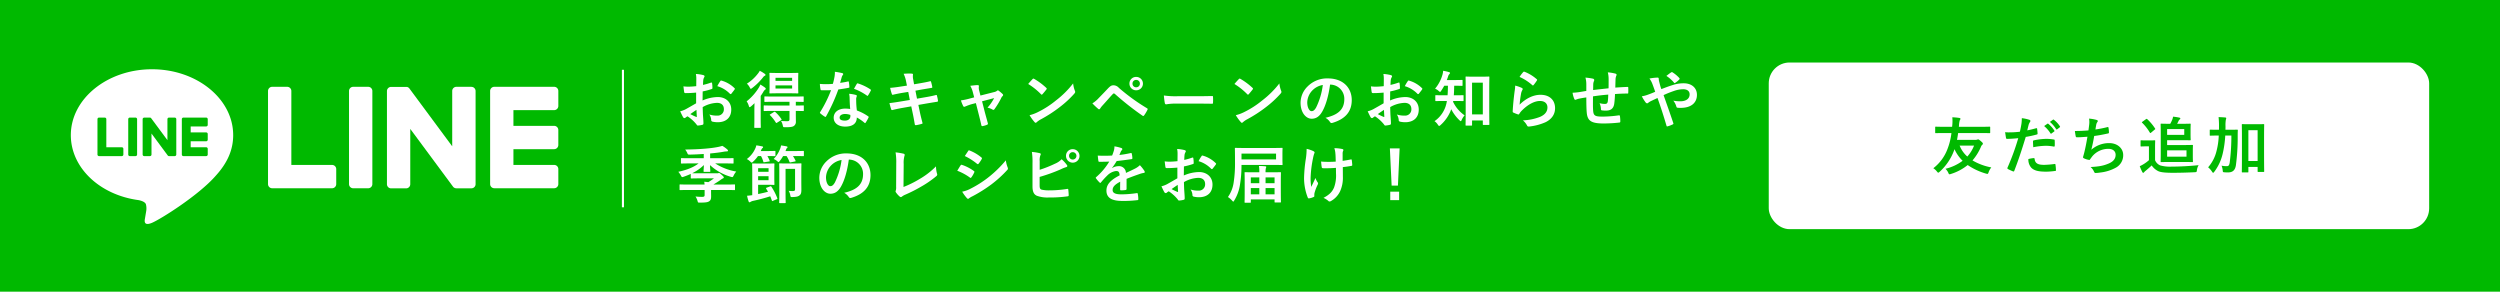 <svg xmlns="http://www.w3.org/2000/svg" width="1200" height="140" viewBox="0 0 1200 140">
  <g id="グループ_4022" data-name="グループ 4022" transform="translate(1486 2755)">
    <rect id="長方形_15" data-name="長方形 15" width="1200" height="140" transform="translate(-1486 -2755)" fill="#00b900"/>
    <rect id="長方形_17" data-name="長方形 17" width="317" height="80" rx="10" transform="translate(-637 -2725)" fill="#fff"/>
    <path id="パス_11766" data-name="パス 11766" d="M-71.31-17.46A31,31,0,0,1-73.2-9.81,20.857,20.857,0,0,1-80.01-.57a6.791,6.791,0,0,1,1.77,1.62c.27.33.42.51.6.51.15,0,.33-.15.69-.45A25.971,25.971,0,0,0-70.08-9.03c.09-.21.15-.45.24-.69a17.969,17.969,0,0,0,3.9,5.58A22.682,22.682,0,0,1-74.19-.3a6.131,6.131,0,0,1,1.38,1.92c.21.54.33.72.6.72a2.662,2.662,0,0,0,.72-.18A24.2,24.2,0,0,0-63.51-2.1a30.477,30.477,0,0,0,8.79,4.11c.9.24.93.24,1.26-.66A7.536,7.536,0,0,1-52.17-.96,27.66,27.66,0,0,1-61.2-4.32a25.063,25.063,0,0,0,4.02-6.45,2.534,2.534,0,0,1,.72-1.11.564.564,0,0,0,.24-.51c0-.21-.06-.39-.96-1.17-.93-.81-1.14-.87-1.35-.87a1.145,1.145,0,0,0-.39.12,2.291,2.291,0,0,1-.75.12h-8.97c.21-1.05.39-2.16.54-3.27h11.25c2.67,0,3.6.06,3.78.06.33,0,.36-.03.36-.36v-2.4c0-.33-.03-.36-.36-.36-.18,0-1.11.06-3.78.06H-67.74a4.509,4.509,0,0,1,.06-.6,10.084,10.084,0,0,1,.39-2.55,1.135,1.135,0,0,0,.3-.72c0-.15-.15-.33-.57-.39a28.609,28.609,0,0,0-3.33-.3,19.209,19.209,0,0,1-.03,3.93l-.06.63H-75c-2.67,0-3.6-.06-3.78-.06-.3,0-.33.03-.33.36v2.4c0,.33.03.36.33.36.18,0,1.11-.06,3.78-.06Zm10.86,6.03a17.172,17.172,0,0,1-3.24,5.25,13.81,13.81,0,0,1-3.69-5.25Zm33.63-9.39a14.886,14.886,0,0,1,3.03,3.48.313.313,0,0,0,.51.09l1.26-.93a.3.3,0,0,0,.09-.48,13.807,13.807,0,0,0-2.85-3.21c-.18-.15-.3-.18-.45-.06Zm2.76-1.98a14.192,14.192,0,0,1,3,3.45.308.308,0,0,0,.51.09l1.2-.93a.347.347,0,0,0,.09-.54,12.528,12.528,0,0,0-2.85-3.09c-.18-.15-.27-.18-.45-.06Zm-10.86,4.05c.21-.75.42-1.77.72-2.85a5.712,5.712,0,0,1,.63-1.2.721.721,0,0,0,.15-.48.5.5,0,0,0-.33-.48,17.485,17.485,0,0,0-3.78-.84,20.642,20.642,0,0,1-.18,2.76c-.21,1.23-.45,2.55-.75,3.75a40.543,40.543,0,0,1-4.86.3,13.845,13.845,0,0,1-2.22-.09c.15,1.08.3,2.1.42,2.73.06.39.18.48.63.48,1.41,0,3.51-.15,5.25-.33A112.612,112.612,0,0,1-44.43-.78a.483.483,0,0,0,.24.6c.63.36,2.1.99,2.4,1.11.33.09.51.12.66-.3,1.92-4.98,3.45-9.57,5.49-16.23a47.908,47.908,0,0,0,5.22-1.14c.39-.09.48-.18.45-.57-.03-.63-.12-1.5-.21-2.16-.03-.24-.15-.39-.48-.3C-32.13-19.35-33.75-18.96-34.92-18.75Zm.54,13.77A5.851,5.851,0,0,0-33.03-.87c1.35,1.41,3.39,1.95,7.23,1.95A33.147,33.147,0,0,0-21.63.75c.48-.03.51-.12.48-.48a18.755,18.755,0,0,0-.24-2.61c-.03-.24-.12-.3-.36-.27a44.85,44.85,0,0,1-5.04.42c-2.88,0-4.35-.63-4.59-2.82-.03-.3-.15-.42-.45-.42A15.279,15.279,0,0,0-34.38-4.98Zm2.34-5.67a33.2,33.2,0,0,1,6.03-.69,20.062,20.062,0,0,1,3.72.36c.42.09.57-.03.57-.54a21.172,21.172,0,0,0-.03-2.4c0-.36-.09-.39-.51-.45a21.847,21.847,0,0,0-3.51-.3,31.332,31.332,0,0,0-5.85.69c-.45.09-.54.18-.54.6C-32.16-12.78-32.1-11.7-32.04-10.65Zm26.49-8.07c-2.31.18-4.17.27-6.51.27.12.99.33,2.25.42,2.61a.512.512,0,0,0,.57.42c1.53,0,3.42-.15,5.04-.27-.51,3-.93,5.22-1.59,7.86-.12.45-.24.9-.39,1.41a2.047,2.047,0,0,0-.12.6c0,.27.18.39.66.6a8.433,8.433,0,0,0,2.25.66c.27.03.36-.09.57-.45.27-.39.57-.75.84-1.14A9.975,9.975,0,0,1,4.08-9.87c2.28,0,3.42,1.29,3.42,2.85,0,1.89-1.11,3.27-3.42,4.23C1.68-1.8-.15-1.41-4.53-1.14A5.725,5.725,0,0,1-2.91.99c.24.57.45.72.75.72A13.9,13.9,0,0,0,.06,1.5,19.981,19.981,0,0,0,7.71-.9a6.724,6.724,0,0,0,3.42-6.06c0-3.09-2.7-5.67-6.69-5.67A12.977,12.977,0,0,0-4.17-9.45c.54-2.1.96-4.11,1.38-6.6,2.52-.33,4.14-.66,6.72-1.23.27-.06.36-.15.36-.48a13.576,13.576,0,0,0-.21-2.22c-.06-.39-.21-.42-.63-.3a54.862,54.862,0,0,1-5.64,1.11c.15-1.05.27-1.65.42-2.46a3.113,3.113,0,0,1,.51-1.11.986.986,0,0,0,.21-.48c0-.24-.21-.42-.6-.54a19.635,19.635,0,0,0-3.6-.63,9.953,9.953,0,0,1,.06,2.91C-5.28-20.76-5.4-19.77-5.55-18.72ZM32.22-11.7v-2.34h7.23c2.43,0,3.57.06,3.75.06.3,0,.33-.03.33-.33,0-.18-.06-.9-.06-2.46v-2.4c0-1.56.06-2.25.06-2.43,0-.33-.03-.36-.33-.36-.18,0-1.32.06-3.75.06H37.02c.3-.54.54-1.05.75-1.5a1.786,1.786,0,0,1,.54-.63.469.469,0,0,0,.24-.45c0-.15-.15-.3-.39-.36a23.023,23.023,0,0,0-3.09-.48,6.163,6.163,0,0,1-.42,1.5,16.408,16.408,0,0,1-.93,1.92h-.18c-2.61,0-3.93-.06-4.11-.06-.3,0-.33.03-.33.36,0,.18.06,1.56.06,4.2v9.42c0,2.64-.06,3.93-.06,4.14,0,.3.03.33.33.33.18,0,1.56-.06,4.2-.06h6.66c2.61,0,3.81.06,3.99.06.3,0,.33-.03.33-.33,0-.18-.06-.87-.06-2.49V-8.91c0-1.59.06-2.31.06-2.49,0-.33-.03-.36-.33-.36-.18,0-1.38.06-3.99.06Zm9.3,5.58h-9.3V-9.15h9.3ZM40.44-16.59H32.22v-2.79h8.22ZM26.43-10.8c0-1.83.06-2.67.06-2.85,0-.3-.03-.33-.33-.33-.18,0-.66.06-2.25.06H22.02c-1.62,0-2.04-.06-2.19-.06-.33,0-.36.03-.36.33v2.28c0,.33.03.36.36.36.15,0,.57-.06,2.19-.06h1.47v6.63a16.658,16.658,0,0,1-2.64,1.95,13.6,13.6,0,0,1-1.77.93,26.21,26.21,0,0,0,1.23,2.82.572.572,0,0,0,.42.36.529.529,0,0,0,.45-.27,2.746,2.746,0,0,1,.6-.6c.96-.78,2.1-1.77,3.03-2.67A7.991,7.991,0,0,0,27.93.81c1.23.63,3.9.81,6.99.81,3.12,0,6.69-.09,10.5-.27.96-.06.96-.06,1.11-1.02a5.844,5.844,0,0,1,.81-2.37c-4.47.45-9.03.69-12.9.69a17.139,17.139,0,0,1-5.52-.57,4.562,4.562,0,0,1-2.49-2.52ZM20.4-22.92c-.33.24-.39.33-.15.54a22.557,22.557,0,0,1,3.66,4.68c.09.15.15.24.27.24.09,0,.18-.06.36-.21l1.71-1.44c.33-.24.36-.3.18-.54a22.793,22.793,0,0,0-3.75-4.47.56.56,0,0,0-.3-.15c-.09,0-.18.06-.36.18Zm58.35,7.98c0-4.65.06-6.3.06-6.48,0-.3-.03-.33-.33-.33-.18,0-.93.06-3.12.06H71.55c-2.19,0-2.94-.06-3.12-.06-.33,0-.36.03-.36.33,0,.21.06,1.86.06,7.35v5.46c0,7.92-.06,9.51-.06,9.69,0,.33.03.36.36.36h2.43c.33,0,.36-.03.36-.36V-1.2h4.44V.84c0,.33.03.36.3.36h2.52c.3,0,.33-.03.33-.36,0-.18-.06-1.74-.06-9.57Zm-3.09-3.87V-4.05H71.22V-18.81Zm-12.6,2.55a100.482,100.482,0,0,1-.78,12.84c-.24,1.53-.6,1.86-1.44,1.86a12.452,12.452,0,0,1-2.49-.24A8.144,8.144,0,0,1,58.89.36c.09.96.09.96.87,1.02a14.893,14.893,0,0,0,1.65.06c2.25,0,3.42-1.02,3.81-3.36a100.183,100.183,0,0,0,.87-13.98c0-.96,0-1.83.06-2.85,0-.3-.06-.33-.36-.33-.18,0-1.05.03-3.63.03H60.21c.03-.57.03-1.14.03-1.74a15.806,15.806,0,0,1,.15-2.97,6.822,6.822,0,0,0,.21-.84c0-.15-.15-.27-.45-.33q-1.62-.135-3.24-.18a34.884,34.884,0,0,1,.21,4.23c0,.66,0,1.26-.03,1.83h-.48c-2.55,0-3.42-.03-3.6-.03-.3,0-.33,0-.33.3v2.25c0,.3.03.33.33.33.18,0,1.05-.06,3.6-.06H57a34.108,34.108,0,0,1-1.11,7.59A18.215,18.215,0,0,1,51.9-1.02a8.918,8.918,0,0,1,1.89,2.13c.24.36.36.51.51.51s.3-.18.57-.51a22.85,22.85,0,0,0,4.02-8.67,48.93,48.93,0,0,0,1.23-8.7Z" transform="translate(-478 -2673.68)" fill="#00b900"/>
    <g id="グループ_2904" data-name="グループ 2904" transform="translate(-1516.594 -12248.387)">
      <g id="TYPE_A" data-name="TYPE A" transform="translate(159.248 9535.055)">
        <g id="グループ_2902" data-name="グループ 2902" transform="translate(0)">
          <g id="グループ_2901" data-name="グループ 2901">
            <path id="パス_11761" data-name="パス 11761" d="M691.736,525.112h-7.2a2,2,0,0,0-2,1.995v44.705a2,2,0,0,0,2,1.995h7.2a2,2,0,0,0,2-1.991V527.107a1.992,1.992,0,0,0-1.995-1.995h0" transform="translate(-643.66 -525.108)" fill="#fff"/>
            <path id="パス_11762" data-name="パス 11762" d="M727.954,525.112h-7.2a2,2,0,0,0-2,1.991v26.562L698.271,526a1.192,1.192,0,0,0-.157-.205h0l-.119-.123-.037-.033-.108-.09-.052-.041-.1-.075-.06-.033-.108-.06-.063-.03-.116-.049-.063-.022-.119-.037-.067-.019-.116-.026h-7.562a1.994,1.994,0,0,0-2,1.991V571.86a2,2,0,0,0,1.995,1.995h7.2a2,2,0,0,0,2-1.987V545.31l20.507,27.7a2.05,2.05,0,0,0,.507.492h.022c.041.026.082.052.123.074l.056.03.1.049.1.041.06.022.138.045h.03a2.388,2.388,0,0,0,.511.067h7.2a1.994,1.994,0,0,0,2-1.991V527.133a1.992,1.992,0,0,0-1.995-1.995h0" transform="translate(-630.345 -525.108)" fill="#fff"/>
            <path id="パス_11763" data-name="パス 11763" d="M702.844,562.613H683.306v-35.5a2,2,0,0,0-2-2h-7.2a2,2,0,0,0-2,2h0v44.7h0a1.991,1.991,0,0,0,.559,1.379l.03.03.03.03a2,2,0,0,0,1.379.556h28.751a2,2,0,0,0,1.995-1.995v-7.2a1.99,1.99,0,0,0-1.991-2h0" transform="translate(-672.113 -525.111)" fill="#fff"/>
            <path id="パス_11764" data-name="パス 11764" d="M731.45,536.305a2,2,0,0,0,1.995-1.995v-7.2a1.99,1.99,0,0,0-1.991-2H702.7a1.975,1.975,0,0,0-1.387.563l-.022.022-.033.034a1.985,1.985,0,0,0-.552,1.376h0V571.8h0a1.991,1.991,0,0,0,.559,1.38l.026.03.03.026a1.983,1.983,0,0,0,1.379.559H731.45a2,2,0,0,0,1.995-1.995v-7.2a1.99,1.99,0,0,0-1.991-2H711.891v-7.558h19.552a2,2,0,0,0,1.995-1.995v-7.2a2,2,0,0,0-1.995-2H711.891v-7.554Z" transform="translate(-594.099 -525.108)" fill="#fff"/>
          </g>
        </g>
      </g>
      <g id="TYPE_A-2" data-name="TYPE A" transform="translate(64.594 9526.633)">
        <g id="グループ_2902-2" data-name="グループ 2902">
          <path id="パス_11760" data-name="パス 11760" d="M270.091,288.526c0-17.435-17.479-31.621-38.965-31.621s-38.964,14.186-38.964,31.621c0,15.631,13.862,28.721,32.587,31.2,1.269.273,3,.837,3.433,1.921a8,8,0,0,1,.126,3.524s-.457,2.749-.556,3.335c-.169.985-.783,3.853,3.375,2.1s22.44-13.213,30.615-22.622h0c5.647-6.193,8.352-12.478,8.352-19.455" transform="translate(-192.162 -256.905)" fill="#fff"/>
          <g id="グループ_2901-2" data-name="グループ 2901" transform="translate(12.782 23.195)">
            <path id="パス_11761-2" data-name="パス 11761" d="M226.551,282.914h-2.733a.759.759,0,0,0-.759.757V300.65a.759.759,0,0,0,.759.757h2.733a.758.758,0,0,0,.759-.757V283.671a.758.758,0,0,0-.759-.757" transform="translate(-208.286 -282.913)" fill="#00b900"/>
            <path id="パス_11762-2" data-name="パス 11762" d="M246.2,282.914h-2.733a.758.758,0,0,0-.759.757v10.087l-7.781-10.507a.714.714,0,0,0-.059-.078l0,0c-.015-.017-.03-.032-.045-.047l-.014-.013c-.013-.012-.027-.023-.041-.034l-.02-.015-.039-.028-.022-.013-.041-.022-.024-.012c-.014-.006-.028-.013-.044-.019l-.024-.009-.046-.014-.026-.007-.044-.01-.032,0-.04,0-.039,0h-2.759a.758.758,0,0,0-.759.757V300.65a.758.758,0,0,0,.759.757H234.3a.758.758,0,0,0,.76-.757V290.566l7.79,10.521a.753.753,0,0,0,.193.187l.008.005a.35.35,0,0,0,.046.029l.021.012.036.018.037.016.023.008.052.017.011,0a.77.77,0,0,0,.194.026H246.2a.757.757,0,0,0,.759-.757V283.671a.757.757,0,0,0-.759-.757" transform="translate(-209.124 -282.913)" fill="#00b900"/>
            <path id="パス_11763-2" data-name="パス 11763" d="M218.172,297.156h-7.426V283.672a.759.759,0,0,0-.759-.759h-2.733a.76.76,0,0,0-.759.759v16.976h0a.754.754,0,0,0,.212.524l.011.012.011.011a.756.756,0,0,0,.524.211h10.92a.758.758,0,0,0,.758-.759v-2.734a.758.758,0,0,0-.758-.759" transform="translate(-206.494 -282.913)" fill="#00b900"/>
            <path id="パス_11764-2" data-name="パス 11764" d="M263.577,287.165a.758.758,0,0,0,.758-.759v-2.733a.758.758,0,0,0-.758-.759h-10.92a.753.753,0,0,0-.526.214l-.009.008-.012.013a.755.755,0,0,0-.21.523h0v16.975h0a.751.751,0,0,0,.212.524l.01.012.012.01a.751.751,0,0,0,.523.212h10.92a.758.758,0,0,0,.758-.759v-2.733a.758.758,0,0,0-.758-.759h-7.425v-2.87h7.425a.758.758,0,0,0,.758-.759v-2.733a.758.758,0,0,0-.758-.76h-7.425v-2.869Z" transform="translate(-211.405 -282.913)" fill="#00b900"/>
          </g>
        </g>
      </g>
    </g>
    <path id="パス_11767" data-name="パス 11767" d="M9.63-9.42C7.44-8.16,6.03-7.35,4.74-6.63A11.077,11.077,0,0,1,1.98-5.58c.45.99,1.05,2.25,1.38,2.79a.841.841,0,0,0,.66.48.753.753,0,0,0,.51-.21,5.437,5.437,0,0,1,.96-.66A18.445,18.445,0,0,1,9.75.66c.27.39.39.63.72.6A12.193,12.193,0,0,0,12.69.9c.51-.12.45-.57.45-.99,0-.69-.15-2.58-.24-3.9-.06-1.32-.09-2.34-.12-3.6a14.836,14.836,0,0,1,6.87-2.04c2.1,0,3.3,1.08,3.3,3.03a2.977,2.977,0,0,1-3.24,3.09,11.19,11.19,0,0,1-3.75-.54,5.242,5.242,0,0,1,.9,2.55.8.8,0,0,0,.66.9,11.627,11.627,0,0,0,2.46.27c4.05,0,6.51-2.25,6.51-6.09,0-3.6-2.67-5.97-6.39-6a18.934,18.934,0,0,0-7.38,1.65c.03-1.44.03-2.91.06-4.35a30.578,30.578,0,0,0,4.29-1.14c.3-.09.39-.18.39-.48a15.078,15.078,0,0,0-.18-2.34c-.03-.3-.24-.36-.51-.27a29.418,29.418,0,0,1-3.84,1.11c.03-.96.06-1.71.15-2.49a3.672,3.672,0,0,1,.42-1.17,1.064,1.064,0,0,0,.18-.48c0-.27-.24-.48-.6-.57a17,17,0,0,0-3.57-.54,11.091,11.091,0,0,1,.21,2.43c0,1.29-.03,2.43-.03,3.42-1.26.12-2.55.24-3.81.24a15.326,15.326,0,0,1-2.34-.15c.12,1.05.24,2.04.33,2.61.06.45.21.63.72.63,2.01,0,3.54-.12,5.04-.24Zm.15,3.15c.06.99.12,2.37.18,3.15.03.27-.06.3-.3.24A30.766,30.766,0,0,1,6.84-4.23C7.92-5.01,8.94-5.7,9.78-6.27ZM19.8-17.64a13.849,13.849,0,0,1,6.09,3.69c.09.15.51.12.6,0,.45-.6,1.23-1.53,1.62-2.13a.779.779,0,0,0,.12-.3c0-.09-.06-.18-.18-.3a14.26,14.26,0,0,0-6.36-3.66c-.21-.06-.3.03-.51.36A18.4,18.4,0,0,0,19.8-17.64ZM54.45-5.76v4.02c0,.66-.36.9-.84.9a24.971,24.971,0,0,1-3.24-.12,6.685,6.685,0,0,1,.84,2.1c.21.93.21.93,1.11.93,2.37,0,3.45-.12,4.17-.57A2.375,2.375,0,0,0,57.51-.75c0-1.2-.03-2.16-.03-3.63V-5.76c2.43.03,3.36.06,3.51.06.3,0,.33-.03.33-.36V-8.07c0-.3-.03-.33-.33-.33-.15,0-1.08.06-3.51.06v-1.8c2.37.03,3.3.06,3.48.06.27,0,.3-.03.3-.33v-1.98c0-.3-.03-.33-.3-.33-.18,0-1.2.06-4.11.06H46.83c-2.91,0-3.9-.06-4.08-.06-.33,0-.36.03-.36.33v1.98c0,.3.03.33.36.33.18,0,1.17-.06,4.08-.06h7.62v1.8H46.5c-2.94,0-3.93-.06-4.11-.06-.3,0-.33.03-.33.33v2.01c0,.33.03.36.33.36.18,0,1.17-.06,4.11-.06ZM48.84-23.97c-2.61,0-3.51-.06-3.69-.06-.3,0-.33.03-.33.33,0,.21.06.96.06,2.67v3.87c0,1.74-.06,2.49-.06,2.67,0,.3.03.33.33.33.18,0,1.08-.06,3.69-.06h5.82c2.61,0,3.48.06,3.69.06.3,0,.33-.03.33-.33,0-.18-.06-.93-.06-2.67v-3.87c0-1.71.06-2.49.06-2.67,0-.3-.03-.33-.33-.33-.21,0-1.08.06-3.69.06Zm6.87,7.47H47.73V-18h7.98Zm-7.98-5.16h7.98v1.47H47.73ZM37.59-1.68c0,2.43-.06,3.54-.06,3.72,0,.3.03.33.33.33h2.49c.3,0,.33-.03.33-.33,0-.15-.06-1.29-.06-3.72V-12.96c.45-.63.87-1.29,1.26-1.92a2.948,2.948,0,0,1,.84-1.05c.24-.15.33-.24.33-.45,0-.24-.12-.39-.39-.6a18.771,18.771,0,0,0-2.22-1.44,7.841,7.841,0,0,1-.78,1.59,25.576,25.576,0,0,1-5.79,6.48,6.771,6.771,0,0,1,1.05,2.19c.12.42.21.6.39.6.15,0,.36-.15.69-.39.57-.48,1.11-.99,1.65-1.53-.03,1.11-.06,2.37-.06,3.3Zm2.58-23.34a7.532,7.532,0,0,1-.93,1.41,20.038,20.038,0,0,1-5.25,4.77,6.408,6.408,0,0,1,1.35,1.77c.24.48.36.69.54.69.15,0,.33-.12.66-.36a31.058,31.058,0,0,0,5.19-5.1,2.165,2.165,0,0,1,.9-.81.444.444,0,0,0,.3-.39c0-.24-.15-.39-.42-.57A16.7,16.7,0,0,0,40.17-25.02Zm5.1,20.85c-.33.21-.39.27-.12.51A18.938,18.938,0,0,1,47.88-.18c.09.15.15.21.24.21a.728.728,0,0,0,.36-.15l1.89-1.17c.33-.24.36-.3.18-.57a17.363,17.363,0,0,0-2.91-3.36c-.24-.21-.33-.21-.63-.03ZM83.58-6.69a15.461,15.461,0,0,0-2.37-.18c-3.39,0-5.55,1.77-5.55,4.38,0,2.58,2.22,4.26,5.52,4.26,3.42,0,5.58-1.38,5.58-4.38A22.313,22.313,0,0,1,90.42-.09c.12.12.21.18.3.18s.18-.06.27-.21a18.459,18.459,0,0,0,1.38-2.43c.15-.3.12-.42-.18-.63a23.523,23.523,0,0,0-5.4-2.79,39.18,39.18,0,0,1-.33-5.1,3.117,3.117,0,0,1,.12-1.23,3.761,3.761,0,0,0,.18-.63.461.461,0,0,0-.42-.48,16.217,16.217,0,0,0-3.27-.57,10.536,10.536,0,0,1,.24,2.13C83.34-10.44,83.4-8.61,83.58-6.69Zm.06,2.85a3.456,3.456,0,0,1,.03.6c0,1.26-.99,2.13-2.61,2.13-1.71,0-2.55-.48-2.55-1.44,0-1.14,1.17-1.74,2.67-1.74A7.645,7.645,0,0,1,83.64-3.84ZM78.75-19.23c.27-.9.51-1.83.72-2.55a3.3,3.3,0,0,1,.48-1.11.739.739,0,0,0,.27-.57c0-.21-.18-.39-.48-.45a27.742,27.742,0,0,0-3.51-.63,11.611,11.611,0,0,1-.18,2.43c-.21,1.08-.42,2.1-.78,3.36-1.38.12-2.28.15-3.45.15-.87,0-1.56-.03-2.79-.12a15.674,15.674,0,0,0,.3,2.55c.06.39.12.48.42.48.75.03.99.03,1.65.03.93,0,1.86,0,3-.06A60.522,60.522,0,0,1,69.21-5.25a.574.574,0,0,0-.15.36c0,.12.06.21.21.33a14.242,14.242,0,0,0,2.07,1.53.832.832,0,0,0,.36.15c.12,0,.21-.09.33-.3a82.9,82.9,0,0,0,5.85-12.87c1.86-.27,3.33-.48,4.95-.81.24-.03.36-.09.36-.36a16.278,16.278,0,0,0-.27-2.43c-.06-.33-.18-.33-.45-.24A32.242,32.242,0,0,1,78.75-19.23Zm6.66,2.85a25.927,25.927,0,0,1,6.21,3.27.418.418,0,0,0,.27.12c.09,0,.18-.06.27-.21a18.247,18.247,0,0,0,1.26-2.22.715.715,0,0,0,.12-.36c0-.12-.09-.21-.27-.33a23.406,23.406,0,0,0-5.88-2.82.419.419,0,0,0-.63.21C86.37-18.18,85.92-17.28,85.41-16.38Zm25.41-1.53-2.73.42c-2.07.33-3.72.54-5.34.66a25.455,25.455,0,0,0,.84,3c.12.3.27.39.57.3.81-.21,2.82-.63,4.47-.9l2.82-.45.75,3.87-4.2.69c-2.16.36-3.75.6-5.58.81.24.96.54,2.1.84,2.97a.471.471,0,0,0,.69.33c1.14-.3,2.82-.66,4.86-1.02l4.08-.72.75,3.54c.42,1.92.75,4.02.96,5.13.03.24.21.39.6.36a20.4,20.4,0,0,0,2.73-.63c.27-.09.42-.18.39-.33-.39-1.5-.9-3.42-1.32-5.43l-.69-3.33,4.14-.72c2.13-.36,3.93-.66,4.83-.78a.474.474,0,0,0,.45-.51,16.829,16.829,0,0,0-.51-2.4c-.03-.3-.12-.42-.51-.33-1.11.3-2.58.63-4.71.99l-4.35.75-.75-3.84,2.64-.48c1.5-.27,3.63-.6,5.01-.84.3-.03.45-.12.45-.33a20.675,20.675,0,0,0-.6-2.58c-.06-.21-.18-.33-.33-.33-1.56.42-3.66.78-5.37,1.08l-2.46.42-.45-2.52a6.528,6.528,0,0,1-.06-2.16c0-.3-.21-.42-.6-.45a28.223,28.223,0,0,0-3.9.09,14.484,14.484,0,0,1,1.2,3.75Zm33.09,8.4,1.41,5.55c.42,1.68.84,3.33,1.2,5.01.12.51.36.54.75.45a10.146,10.146,0,0,0,1.98-.6.584.584,0,0,0,.39-.81c-.45-1.68-.87-3.15-1.38-5.04l-1.38-5.43,5.79-1.53a21.657,21.657,0,0,1-3.18,4.59,8.019,8.019,0,0,1,2.4.9.862.862,0,0,0,.45.15.568.568,0,0,0,.45-.27,35.585,35.585,0,0,0,3.39-5.64,2.308,2.308,0,0,1,.48-.63.874.874,0,0,0,.33-.6.673.673,0,0,0-.24-.45,16.188,16.188,0,0,0-1.77-1.5.945.945,0,0,0-.51-.27.519.519,0,0,0-.36.18,3.3,3.3,0,0,1-1.5.66l-6.51,1.65-.57-2.25a4.893,4.893,0,0,1-.18-2.16c.06-.42-.15-.6-.63-.6-.78,0-2.28.18-3.51.33a11.423,11.423,0,0,1,1.23,3.03l.66,2.52-1.8.48a35.806,35.806,0,0,1-4.56.99,16.821,16.821,0,0,0,1.05,2.64c.15.3.3.42.51.42a1.647,1.647,0,0,0,.54-.15,24.35,24.35,0,0,1,3.3-1.17Zm25.11-9.18a31.757,31.757,0,0,1,6.12,4.89c.15.15.27.24.39.24s.21-.09.36-.24c.42-.45,1.41-1.65,1.86-2.25a.645.645,0,0,0,.18-.39c0-.12-.09-.24-.27-.42a31.282,31.282,0,0,0-5.73-4.26.8.8,0,0,0-.39-.15.562.562,0,0,0-.42.24C170.55-20.43,169.68-19.5,169.02-18.69Zm.66,14.97a20.787,20.787,0,0,0,2.4,3.33.778.778,0,0,0,.51.33.829.829,0,0,0,.54-.3,10.354,10.354,0,0,1,2.01-1.38,64.5,64.5,0,0,0,9.06-5.88,49.036,49.036,0,0,0,6.9-6.36c.33-.39.48-.63.48-.9a1.467,1.467,0,0,0-.15-.57,13.391,13.391,0,0,1-.84-3.51,45.07,45.07,0,0,1-8.22,8.16,44.468,44.468,0,0,1-8.64,5.58A18.072,18.072,0,0,1,169.68-3.72Zm30.15-5.67a34.5,34.5,0,0,0,2.79,2.64.619.619,0,0,0,.42.21.681.681,0,0,0,.54-.39,9.841,9.841,0,0,1,1.2-1.53c2.07-2.28,3.42-3.9,4.89-5.43a.626.626,0,0,1,.48-.24.742.742,0,0,1,.48.21A135.922,135.922,0,0,0,223.92-3.45a.5.5,0,0,0,.33.12c.15,0,.3-.12.45-.33a17.578,17.578,0,0,0,1.56-2.61.523.523,0,0,0-.27-.81,95.273,95.273,0,0,1-13.44-9.75,3.471,3.471,0,0,0-2.61-1.23c-.93,0-1.5.33-2.7,1.59-1.41,1.5-2.88,3.03-4.35,4.53A13.813,13.813,0,0,1,199.83-9.39Zm21.03-12.69a3.164,3.164,0,0,0-3.24,3.21,3.2,3.2,0,0,0,3.24,3.21,3.2,3.2,0,0,0,3.24-3.21A3.2,3.2,0,0,0,220.86-22.08Zm0,1.44a1.718,1.718,0,0,1,1.77,1.77,1.718,1.718,0,0,1-1.77,1.77,1.718,1.718,0,0,1-1.77-1.77A1.718,1.718,0,0,1,220.86-20.64ZM250.5-9.27c2.22,0,4.44.03,6.69.06.42.03.54-.09.54-.45a22.113,22.113,0,0,0,0-2.82c0-.36-.09-.45-.54-.42-2.31.03-4.62.09-6.9.09h-9.66a38.542,38.542,0,0,1-6.48-.36,32.56,32.56,0,0,0,.45,3.63c.09.45.33.63.69.63a23.99,23.99,0,0,1,4.41-.36Zm17.52-9.42a31.757,31.757,0,0,1,6.12,4.89c.15.15.27.24.39.24s.21-.09.36-.24c.42-.45,1.41-1.65,1.86-2.25a.645.645,0,0,0,.18-.39c0-.12-.09-.24-.27-.42a31.282,31.282,0,0,0-5.73-4.26.8.8,0,0,0-.39-.15.562.562,0,0,0-.42.24C269.55-20.43,268.68-19.5,268.02-18.69Zm.66,14.97a20.787,20.787,0,0,0,2.4,3.33.778.778,0,0,0,.51.33.829.829,0,0,0,.54-.3,10.355,10.355,0,0,1,2.01-1.38,64.5,64.5,0,0,0,9.06-5.88,49.036,49.036,0,0,0,6.9-6.36c.33-.39.48-.63.48-.9a1.467,1.467,0,0,0-.15-.57,13.391,13.391,0,0,1-.84-3.51,45.07,45.07,0,0,1-8.22,8.16,44.468,44.468,0,0,1-8.64,5.58A18.073,18.073,0,0,1,268.68-3.72Zm45.36-14.67a6.814,6.814,0,0,1,6.72,6.96c0,5.67-3.99,7.77-9.06,8.97a6.363,6.363,0,0,1,2.1,1.89c.39.6.66.72,1.29.54,6.09-1.83,9.24-5.34,9.24-10.92,0-5.97-4.23-10.41-11.43-10.41a13.128,13.128,0,0,0-9.75,3.84,11.053,11.053,0,0,0-3.39,7.8c0,4.89,2.67,7.71,5.31,7.71,2.25,0,3.81-1.2,5.1-3.45,1.8-3.15,3.06-7.83,3.75-12.93Zm-3.6.18a34.277,34.277,0,0,1-3.18,10.74c-.81,1.44-1.47,1.83-2.25,1.83-.93,0-2.04-1.53-2.04-4.29a8.639,8.639,0,0,1,2.34-5.55A9.035,9.035,0,0,1,310.44-18.21Zm29.19,8.79c-2.19,1.26-3.6,2.07-4.89,2.79a11.077,11.077,0,0,1-2.76,1.05c.45.99,1.05,2.25,1.38,2.79a.841.841,0,0,0,.66.48.753.753,0,0,0,.51-.21,5.437,5.437,0,0,1,.96-.66A18.445,18.445,0,0,1,339.75.66c.27.39.39.63.72.6A12.193,12.193,0,0,0,342.69.9c.51-.12.45-.57.45-.99,0-.69-.15-2.58-.24-3.9-.06-1.32-.09-2.34-.12-3.6a14.836,14.836,0,0,1,6.87-2.04c2.1,0,3.3,1.08,3.3,3.03a2.977,2.977,0,0,1-3.24,3.09,11.19,11.19,0,0,1-3.75-.54,5.242,5.242,0,0,1,.9,2.55.8.8,0,0,0,.66.9,11.627,11.627,0,0,0,2.46.27c4.05,0,6.51-2.25,6.51-6.09,0-3.6-2.67-5.97-6.39-6a18.934,18.934,0,0,0-7.38,1.65c.03-1.44.03-2.91.06-4.35a30.578,30.578,0,0,0,4.29-1.14c.3-.09.39-.18.39-.48a15.078,15.078,0,0,0-.18-2.34c-.03-.3-.24-.36-.51-.27a29.416,29.416,0,0,1-3.84,1.11c.03-.96.06-1.71.15-2.49a3.673,3.673,0,0,1,.42-1.17,1.064,1.064,0,0,0,.18-.48c0-.27-.24-.48-.6-.57a17,17,0,0,0-3.57-.54,11.092,11.092,0,0,1,.21,2.43c0,1.29-.03,2.43-.03,3.42-1.26.12-2.55.24-3.81.24a15.326,15.326,0,0,1-2.34-.15c.12,1.05.24,2.04.33,2.61.06.45.21.63.72.63,2.01,0,3.54-.12,5.04-.24Zm.15,3.15c.06.99.12,2.37.18,3.15.03.27-.06.3-.3.24a30.767,30.767,0,0,1-2.82-1.35C337.92-5.01,338.94-5.7,339.78-6.27ZM349.8-17.64a13.849,13.849,0,0,1,6.09,3.69c.09.15.51.12.6,0,.45-.6,1.23-1.53,1.62-2.13a.779.779,0,0,0,.12-.3c0-.09-.06-.18-.18-.3a14.26,14.26,0,0,0-6.36-3.66c-.21-.06-.3.03-.51.36A18.409,18.409,0,0,0,349.8-17.64ZM381.75,1.29c.3,0,.33-.03.33-.33V-1.17h5.16V.63c0,.3.03.33.33.33h2.46c.33,0,.36-.03.36-.33,0-.18-.06-1.8-.06-8.85v-7.74c0-4.14.06-5.82.06-6,0-.27-.03-.3-.36-.3-.18,0-.96.06-3.27.06h-4.2c-2.28,0-3.06-.06-3.27-.06-.3,0-.33.03-.33.3,0,.21.06,1.89.06,6.9v6.99c0,7.2-.06,8.82-.06,9.03,0,.3.03.33.33.33Zm.33-20.61h5.16V-4.08h-5.16Zm-8.04,8.79c2.58,0,3.45.06,3.63.06.3,0,.33-.03.33-.36v-2.19c0-.27-.03-.3-.33-.3-.18,0-1.05.06-3.63.06h-.72c.12-1.5.15-3.03.18-4.59,2.61,0,3.48.06,3.66.06.33,0,.36-.03.36-.33v-2.19c0-.3-.03-.33-.36-.33-.18,0-1.05.06-3.66.06h-3.54c.24-.6.45-1.2.63-1.77a2.454,2.454,0,0,1,.63-1.11c.18-.21.27-.33.27-.51,0-.21-.18-.33-.51-.42a19.945,19.945,0,0,0-2.79-.63,8.034,8.034,0,0,1-.33,1.92,17.818,17.818,0,0,1-3.54,6.66,5.9,5.9,0,0,1,1.71,1.08c.33.3.51.45.69.45s.33-.18.57-.57c.51-.75.99-1.56,1.44-2.37h1.77c-.03,1.62-.06,3.18-.18,4.59H368.4c-2.55,0-3.42-.06-3.6-.06-.33,0-.36.03-.36.3v2.19c0,.33.03.36.36.36.18,0,1.05-.06,3.6-.06h1.59c-.06.39-.12.78-.21,1.14a13.978,13.978,0,0,1-5.73,8.55A5.547,5.547,0,0,1,365.67.87c.24.36.42.57.63.57.15,0,.33-.12.6-.36a18.611,18.611,0,0,0,5.19-7.65,19.864,19.864,0,0,0,3.93,5.28c.3.3.48.45.63.45s.27-.18.45-.6a8.112,8.112,0,0,1,1.41-2.19,16.5,16.5,0,0,1-5.55-6.51,1.52,1.52,0,0,0,.06-.39Zm30.84-11.55a23.93,23.93,0,0,1,6.06,3.9c.15.15.24.21.36.21.09,0,.21-.09.33-.24a19.646,19.646,0,0,0,1.53-2.1.832.832,0,0,0,.15-.36c0-.12-.06-.21-.21-.33a19.678,19.678,0,0,0-5.88-3.57.5.5,0,0,0-.57.15A16.433,16.433,0,0,0,404.88-22.08Zm-2.1,4.17a18.7,18.7,0,0,1-.27,2.7c-.36,2.67-.75,6.21-.93,9.69,0,.42.12.48.42.6a20.625,20.625,0,0,0,2.04.81c.39.09.51.09.69-.21a8.209,8.209,0,0,1,1.29-1.65c2.82-2.85,6-4.56,8.64-4.56,2.58,0,3.6,1.47,3.6,3.09,0,1.92-1.11,3.48-3.54,4.53a24.893,24.893,0,0,1-8.25,1.68,7.675,7.675,0,0,1,2.04,2.55c.27.45.54.48,1.2.39a26.012,26.012,0,0,0,7.68-2.07c2.58-1.29,4.53-3.45,4.53-6.72,0-3.87-2.61-6.42-6.99-6.42-3.66,0-7.26,1.95-10.02,4.74a50.062,50.062,0,0,1,.72-5.46,5.624,5.624,0,0,1,.6-1.59.893.893,0,0,0,.15-.45c0-.24-.15-.42-.48-.57A16.878,16.878,0,0,0,402.78-17.91Zm34.14,2.55c-1.11.18-2.55.45-3.39.57a28.711,28.711,0,0,1-3.21.3,11.786,11.786,0,0,0,.84,3c.18.39.39.51.78.33a8.758,8.758,0,0,1,1.35-.45c1.14-.24,2.1-.42,3.63-.63,0,3.18.06,5.7.21,7.32.36,3.93,2.13,5.19,8.19,5.19a68.981,68.981,0,0,0,7.53-.45c.27-.03.39-.18.39-.54a18.448,18.448,0,0,0-.18-2.52c-.06-.36-.15-.42-.6-.39a55.643,55.643,0,0,1-7.77.6c-3.66,0-4.32-.48-4.5-2.94-.12-1.71-.09-3.51-.06-6.78,2.31-.36,4.92-.66,7.32-.84-.03,1.17-.09,2.25-.21,3.18-.15,1.05-.6,1.29-1.41,1.29a9.439,9.439,0,0,1-2.55-.36,7.282,7.282,0,0,1,.66,2.7c0,.54.12.75.6.78a13.509,13.509,0,0,0,1.86.09c2.25,0,3.6-.99,3.93-3.33a46.124,46.124,0,0,0,.36-4.62c1.98-.15,3.99-.24,5.97-.24.33,0,.39-.03.39-.42a22.431,22.431,0,0,0,0-2.46c0-.27-.12-.3-.36-.3-1.62.06-3.42.15-5.85.33.03-1.41.06-2.58.12-4.2a5.178,5.178,0,0,1,.3-1.35,1.421,1.421,0,0,0,.18-.6c0-.3-.15-.45-.57-.57a20.951,20.951,0,0,0-3.63-.6,13.3,13.3,0,0,1,.39,3.42c0,1.11,0,2.73-.03,4.23-2.16.24-5.34.57-7.41.84.03-1.02.03-2.16.06-2.88a4.023,4.023,0,0,1,.3-1.32,1.668,1.668,0,0,0,.18-.63.762.762,0,0,0-.63-.63,26.189,26.189,0,0,0-3.6-.51,12.017,12.017,0,0,1,.42,3.18Zm36.03-.87a15.533,15.533,0,0,1-.54-1.59c-.33-1.2-.42-1.65-.6-2.31a5.577,5.577,0,0,1-.12-.99c0-.42-.18-.63-.45-.63a21.423,21.423,0,0,0-4.02.45,10.41,10.41,0,0,1,1.38,2.49c.6,1.59,1.02,2.79,1.38,3.87-1.8.78-2.82,1.14-3.48,1.38a14.393,14.393,0,0,1-2.94.78,19.988,19.988,0,0,0,1.83,2.94,1.087,1.087,0,0,0,.72.45,1.052,1.052,0,0,0,.57-.3,7.906,7.906,0,0,1,1.56-.93c.75-.36,1.71-.81,2.85-1.35,1.62,4.5,2.91,8.55,4.32,13.32.09.3.18.36.39.33a13.613,13.613,0,0,0,2.58-.96c.42-.21.39-.33.27-.72-1.56-4.65-3.06-8.85-4.65-13.35a50.023,50.023,0,0,1,4.95-1.98,13.673,13.673,0,0,1,4.44-.84c1.92,0,3.12.87,3.12,2.46,0,2.1-1.74,3.33-4.5,3.33a19.305,19.305,0,0,1-3.33-.3,7.729,7.729,0,0,1,1.47,2.88c.12.36.27.51.81.54.39.03.72.03,1.32.03,4.89,0,7.74-2.37,7.74-6.24,0-3.3-2.46-5.55-6.33-5.55a16.253,16.253,0,0,0-5.28.84C476.73-17.67,474.87-16.98,472.95-16.23Zm2.4-6.33a15.993,15.993,0,0,1,3.72,3.3.437.437,0,0,0,.24.15.539.539,0,0,0,.27-.12,9.808,9.808,0,0,0,1.98-1.65.547.547,0,0,0,.15-.33.547.547,0,0,0-.15-.33,15.674,15.674,0,0,0-3.24-2.73.632.632,0,0,0-.33-.12.632.632,0,0,0-.33.12C477.03-23.88,476.19-23.22,475.35-22.56ZM18.18,26.61a32.538,32.538,0,0,1-2.7,1.83c-.63-.09-1.29-.15-1.95-.21.06.45.12.9.15,1.35H5.79c-2.7,0-3.6-.06-3.78-.06-.3,0-.33.03-.33.33v2.07c0,.3.03.33.33.33.18,0,1.08-.06,3.78-.06h7.92v2.4c0,.69-.3.9-1.14.9a25.375,25.375,0,0,1-3.24-.18,8.225,8.225,0,0,1,.96,2.07c.24.9.24.87,1.14.87,2.85,0,3.78-.18,4.5-.66.78-.57.9-1.26.9-2.49,0-.63-.03-1.2-.03-1.89V32.19h7.38c2.67,0,3.6.06,3.78.06.3,0,.33-.03.33-.33V29.85c0-.3-.03-.33-.33-.33-.18,0-1.11.06-3.78.06H17.91q1.665-.99,3.24-2.07a7.89,7.89,0,0,1,1.32-.87.546.546,0,0,0,.45-.51c0-.24-.36-.6-1.08-1.26-.69-.63-.99-.84-1.2-.84a.924.924,0,0,0-.39.09,1.816,1.816,0,0,1-.57.06h-8.4c-2.04,0-3.06-.03-3.54-.03a21.335,21.335,0,0,0,5.61-3.93c-.03,1.26-.15,2.49-.15,2.94,0,.3.03.33.33.33h2.55c.33,0,.36-.03.36-.33,0-.45-.12-1.62-.15-2.91a24.689,24.689,0,0,0,9.99,5.61,3.21,3.21,0,0,0,.69.15c.27,0,.39-.21.69-.78a8.232,8.232,0,0,1,1.23-1.89,26.686,26.686,0,0,1-10.11-3.9h4.59c2.76,0,3.72.06,3.9.06.3,0,.33-.03.33-.33V17.22c0-.3-.03-.33-.33-.33-.18,0-1.14.06-3.9.06H16.35V14.67c2.52-.24,4.5-.48,6.33-.81a8.762,8.762,0,0,1,1.62-.18c.42,0,.63-.15.63-.33,0-.27-.12-.39-.33-.6a14.155,14.155,0,0,0-2.4-1.74,20.349,20.349,0,0,1-2.58.63c-1.65.3-3.33.51-5.37.69-3.09.27-6.03.39-9.87.45a8.882,8.882,0,0,1,.99,1.62c.33.81.33.81,1.32.81,2.22-.06,4.32-.15,6.6-.3v2.04H6.6c-2.79,0-3.72-.06-3.93-.06-.3,0-.33.03-.33.33v1.95c0,.3.03.33.33.33.21,0,1.14-.06,3.93-.06h4.2c-2.52,1.95-5.76,3.15-9.72,4.02a9.325,9.325,0,0,1,1.23,1.8c.3.54.42.75.66.75a2.108,2.108,0,0,0,.69-.18,36.228,36.228,0,0,0,3.39-1.35v1.83c0,.33.03.36.36.36.15,0,1.08-.06,3.87-.06Zm25.29,4.47c-.27.12-.36.21-.21.51.3.48.6.96.87,1.44-1.5.42-3.12.78-4.74,1.11V29.7h4.65c1.89,0,2.67.06,2.85.06.3,0,.33-.03.33-.33,0-.18-.06-1.05-.06-2.94V22.71c0-1.89.06-2.76.06-2.94,0-.3-.03-.33-.33-.33-.18,0-.96.06-2.85.06H40.23c-2.16,0-3.21-.06-3.39-.06-.3,0-.33.03-.33.33,0,.21.06,1.41.06,3.87V34.68c-.81.12-1.56.21-2.49.27a18.862,18.862,0,0,0,.75,2.76c.12.3.27.39.48.39a.7.7,0,0,0,.45-.21,4.137,4.137,0,0,1,1.11-.45,84.583,84.583,0,0,0,8.34-2.22c.27.66.54,1.32.78,2.04.12.33.18.3.51.15l1.83-.78c.36-.15.36-.27.24-.57a28.448,28.448,0,0,0-2.82-5.46c-.18-.27-.27-.24-.6-.12Zm.93-3.6H39.39V25.56H44.4Zm0-5.76v1.74H39.39V21.72Zm15.72,1.89c0-2.46.06-3.69.06-3.87,0-.3-.03-.33-.36-.33-.18,0-.93.06-3.12.06H52.95c-2.19,0-2.91-.06-3.12-.06-.3,0-.33.03-.33.33,0,.21.06,1.41.06,4.08V34.14c0,2.67-.06,3.84-.06,4.02,0,.3.03.33.33.33h2.46c.3,0,.33-.03.33-.33,0-.15-.06-1.38-.06-3.9V22.05h4.56v9.6c0,.87-.21,1.05-1.14,1.05a12.21,12.21,0,0,1-1.95-.12,5.84,5.84,0,0,1,.78,2.07c.18.96.18.96,1.08.93,2.19-.06,2.82-.36,3.39-.81.66-.51.87-1.26.87-2.67,0-.99-.03-2.55-.03-4.11ZM53.04,15.9a13.183,13.183,0,0,1,1.38,2.76c.12.33.21.33.57.27l2.07-.42c.39-.09.39-.15.27-.42A14.17,14.17,0,0,0,56.1,15.9h.96c2.82,0,3.81.06,3.96.06.3,0,.33-.03.33-.33V13.77c0-.3-.03-.33-.33-.33-.15,0-1.14.06-3.96.06H52.53l.21-.51c.18-.51.21-.69.42-.84s.33-.27.33-.51c0-.21-.15-.33-.48-.39-.69-.15-1.74-.33-2.61-.45a7.184,7.184,0,0,1-.45,1.62,14.766,14.766,0,0,1-3.09,4.89,6.2,6.2,0,0,1,1.62.99c.36.3.54.48.69.48.18,0,.33-.18.63-.54a18.007,18.007,0,0,0,1.59-2.34Zm-12.27,0a12.747,12.747,0,0,1,1.11,2.7c.09.33.18.33.51.27l2.25-.36c.39-.06.39-.12.27-.42a16.546,16.546,0,0,0-1.08-2.19c2.49,0,3.33.06,3.51.06.33,0,.36-.03.36-.33V13.77c0-.3-.03-.33-.36-.33-.18,0-1.02.06-3.57.06H40.65l.27-.6c.21-.45.3-.63.48-.75.21-.15.36-.27.36-.51,0-.21-.15-.33-.48-.39-.84-.18-1.77-.36-2.76-.48a6.325,6.325,0,0,1-.57,1.65,12.528,12.528,0,0,1-3.99,4.92,6.541,6.541,0,0,1,1.68,1.23c.36.33.54.48.69.48.18,0,.36-.15.69-.48a16.661,16.661,0,0,0,2.31-2.67Zm42.27,1.71a6.814,6.814,0,0,1,6.72,6.96c0,5.67-3.99,7.77-9.06,8.97a6.363,6.363,0,0,1,2.1,1.89c.39.6.66.72,1.29.54,6.09-1.83,9.24-5.34,9.24-10.92,0-5.97-4.23-10.41-11.43-10.41a13.128,13.128,0,0,0-9.75,3.84,11.053,11.053,0,0,0-3.39,7.8c0,4.89,2.67,7.71,5.31,7.71,2.25,0,3.81-1.2,5.1-3.45,1.8-3.15,3.06-7.83,3.75-12.93Zm-3.6.18a34.277,34.277,0,0,1-3.18,10.74c-.81,1.44-1.47,1.83-2.25,1.83-.93,0-2.04-1.53-2.04-4.29a8.639,8.639,0,0,1,2.34-5.55A9.035,9.035,0,0,1,79.44,17.79Zm29.82,1.92a12.344,12.344,0,0,1,.33-3.72,2.292,2.292,0,0,0,.15-.63.575.575,0,0,0-.48-.57,30.523,30.523,0,0,0-3.9-.66,28.37,28.37,0,0,1,.33,5.22l-.06,11.28a5.917,5.917,0,0,1-.12,1.71,1.217,1.217,0,0,0-.15.51.736.736,0,0,0,.18.48,9.254,9.254,0,0,0,1.83,2.04.8.8,0,0,0,.51.24.87.87,0,0,0,.54-.24,6.919,6.919,0,0,1,1.68-.96,67.115,67.115,0,0,0,7.35-3.72,48.542,48.542,0,0,0,7.5-5.16.947.947,0,0,0,.3-1.2,13.5,13.5,0,0,1-.48-3.48,37.073,37.073,0,0,1-7.95,6.12,49.329,49.329,0,0,1-7.65,3.78Zm25.71,3.24a26.305,26.305,0,0,1,6.06,3.27.58.58,0,0,0,.36.18c.12,0,.24-.12.39-.3a12.216,12.216,0,0,0,1.32-2.28.89.89,0,0,0,.12-.33c0-.18-.12-.3-.33-.45a20.82,20.82,0,0,0-5.76-2.94c-.27-.06-.42.09-.57.3C136.2,20.88,135.72,21.75,134.97,22.95Zm3.63-7.05a29.014,29.014,0,0,1,5.82,3.69.772.772,0,0,0,.45.21.334.334,0,0,0,.3-.18,12.841,12.841,0,0,0,1.53-2.25.726.726,0,0,0,.12-.39.475.475,0,0,0-.24-.39,20.4,20.4,0,0,0-5.64-3.33c-.36-.18-.54-.12-.75.24C139.68,14.28,139.11,15.12,138.6,15.9ZM137.34,33a18.946,18.946,0,0,0,2.22,3.06.772.772,0,0,0,.6.36.665.665,0,0,0,.48-.24,9.858,9.858,0,0,1,1.74-1.02,69.649,69.649,0,0,0,8.97-5.64,55.893,55.893,0,0,0,7.62-6.93.933.933,0,0,0,.33-.69,1.467,1.467,0,0,0-.15-.57,14.983,14.983,0,0,1-.87-3.36,54.592,54.592,0,0,1-8.64,8.37,50.254,50.254,0,0,1-8.22,5.19A13.871,13.871,0,0,1,137.34,33Zm37.2-14.67a6.839,6.839,0,0,1,.3-2.7c.27-.45.39-.96-.27-1.11a25.683,25.683,0,0,0-3.78-.6,31.159,31.159,0,0,1,.3,5.49V30.48c0,2.46.63,3.87,2.13,4.5a14.773,14.773,0,0,0,5.7.81,60.006,60.006,0,0,0,8.91-.54c.45-.03.63-.15.63-.54,0-.63-.09-1.77-.18-2.61-.03-.36-.09-.48-.54-.42a52.934,52.934,0,0,1-8.46.69,15.371,15.371,0,0,1-3.78-.33c-.78-.24-.99-.72-.99-2.13V25.92A78.706,78.706,0,0,0,184.8,22.2a15.933,15.933,0,0,1,2.49-.99c.6-.15.63-.66.27-1.08a17.211,17.211,0,0,0-2.49-2.7,9.312,9.312,0,0,1-3.21,2.16,56.353,56.353,0,0,1-7.32,2.91Zm15.87-5.73a3.164,3.164,0,0,0-3.24,3.21,3.24,3.24,0,1,0,3.24-3.21Zm0,1.44a1.77,1.77,0,1,1-1.77,1.77A1.718,1.718,0,0,1,190.41,14.04Zm25.83,12.81c2.55-1.05,4.5-1.71,6.45-2.4a9.594,9.594,0,0,1,1.83-.45c.3-.06.45-.18.45-.42a1.186,1.186,0,0,0-.24-.66,18.481,18.481,0,0,0-2.1-2.64,9.022,9.022,0,0,1-2.28,1.62c-1.53.78-3.24,1.56-4.41,2.1a3.313,3.313,0,0,0-3.66-3.24,5.969,5.969,0,0,0-3,.93l-.03-.06a30.96,30.96,0,0,0,2.25-3.33c2.19-.24,4.77-.57,7.02-.9.42-.06.54-.18.51-.48a10.115,10.115,0,0,0-.3-2.16c-.06-.27-.15-.36-.48-.3a48.261,48.261,0,0,1-5.46.93c.36-.81.51-1.2.69-1.62a2.337,2.337,0,0,1,.51-.72.579.579,0,0,0,.21-.45.538.538,0,0,0-.36-.51,18.943,18.943,0,0,0-3.42-.84,7.3,7.3,0,0,1-.21,1.83,23.117,23.117,0,0,1-.9,2.58,66.172,66.172,0,0,1-6.9.03c.09.9.21,2.01.3,2.49.06.33.15.48.42.48,1.77,0,3.39-.03,4.8-.09a30.656,30.656,0,0,1-6.27,7.44c-.15.12-.21.21-.21.33a.488.488,0,0,0,.12.27,14.27,14.27,0,0,0,1.71,1.98.6.6,0,0,0,.33.21c.12,0,.21-.09.36-.27a40.424,40.424,0,0,1,3-3.27,7.243,7.243,0,0,1,4.14-2.16c1.35-.06,1.71.54,1.8,2.07-4.53,2.34-6.33,4.44-6.33,7.32,0,3.48,2.61,4.95,7.53,4.95a53.359,53.359,0,0,0,7.44-.39c.24,0,.36-.21.33-.57a13.426,13.426,0,0,0-.27-2.46c-.03-.27-.15-.36-.42-.33a51.27,51.27,0,0,1-7.47.6c-3.15,0-4.17-.81-4.17-2.07,0-1.44.96-2.61,3.63-3.99-.03,1.08-.03,2.58-.03,3.66,0,.3.12.48.39.48a16.23,16.23,0,0,0,2.13-.15c.39-.06.57-.21.57-.54Zm24.39-.27c-2.19,1.26-3.6,2.07-4.89,2.79a11.077,11.077,0,0,1-2.76,1.05c.45.99,1.05,2.25,1.38,2.79a.841.841,0,0,0,.66.48.753.753,0,0,0,.51-.21,5.438,5.438,0,0,1,.96-.66,18.445,18.445,0,0,1,4.26,3.84c.27.39.39.63.72.6a12.193,12.193,0,0,0,2.22-.36c.51-.12.45-.57.45-.99,0-.69-.15-2.58-.24-3.9-.06-1.32-.09-2.34-.12-3.6a14.836,14.836,0,0,1,6.87-2.04c2.1,0,3.3,1.08,3.3,3.03a2.977,2.977,0,0,1-3.24,3.09,11.19,11.19,0,0,1-3.75-.54,5.242,5.242,0,0,1,.9,2.55.8.8,0,0,0,.66.9,11.627,11.627,0,0,0,2.46.27c4.05,0,6.51-2.25,6.51-6.09,0-3.6-2.67-5.97-6.39-6a18.934,18.934,0,0,0-7.38,1.65c.03-1.44.03-2.91.06-4.35a30.578,30.578,0,0,0,4.29-1.14c.3-.09.39-.18.39-.48a15.078,15.078,0,0,0-.18-2.34c-.03-.3-.24-.36-.51-.27a29.418,29.418,0,0,1-3.84,1.11c.03-.96.06-1.71.15-2.49a3.671,3.671,0,0,1,.42-1.17,1.064,1.064,0,0,0,.18-.48c0-.27-.24-.48-.6-.57a17,17,0,0,0-3.57-.54,11.091,11.091,0,0,1,.21,2.43c0,1.29-.03,2.43-.03,3.42-1.26.12-2.55.24-3.81.24a15.326,15.326,0,0,1-2.34-.15c.12,1.05.24,2.04.33,2.61.06.45.21.63.72.63,2.01,0,3.54-.12,5.04-.24Zm.15,3.15c.06.99.12,2.37.18,3.15.03.27-.06.3-.3.24a30.764,30.764,0,0,1-2.82-1.35C238.92,30.99,239.94,30.3,240.78,29.73ZM250.8,18.36a13.849,13.849,0,0,1,6.09,3.69c.09.15.51.12.6,0,.45-.6,1.23-1.53,1.62-2.13a.779.779,0,0,0,.12-.3c0-.09-.06-.18-.18-.3a14.26,14.26,0,0,0-6.36-3.66c-.21-.06-.3.03-.51.36A18.405,18.405,0,0,0,250.8,18.36Zm24.75,19.95c.3,0,.33-.03.33-.33V36.72h11.4v1.11c0,.33.03.36.33.36h2.4c.3,0,.33-.03.33-.36,0-.18-.06-1.02-.06-6.12v-3.6c0-2.94.06-3.96.06-4.14,0-.3-.03-.33-.33-.33-.21,0-1.23.06-4.11.06h-2.94a7.728,7.728,0,0,1,.15-2.01,1.429,1.429,0,0,0,.18-.54c0-.18-.18-.3-.48-.33-.93-.09-1.89-.15-3.03-.15a15.824,15.824,0,0,1,.18,3.03h-2.67c-2.88,0-3.87-.06-4.08-.06-.3,0-.33.03-.33.33,0,.18.06,1.2.06,4.65V31.8c0,5.16-.06,5.97-.06,6.18,0,.3.03.33.33.33Zm7.41-4.02V31.26h4.32v3.03Zm-7.08,0V31.26h4.08v3.03Zm11.4-8.13v2.76h-4.32V26.16Zm-11.4,0h4.08v2.76h-4.08Zm-4.47-6h15.27c2.88,0,3.93.06,4.11.06.3,0,.33-.03.33-.33,0-.18-.06-.78-.06-2.28V14.64c0-1.56.06-2.16.06-2.34,0-.3-.03-.33-.33-.33-.18,0-1.23.06-4.11.06H272.7c-2.88,0-3.93-.06-4.11-.06-.33,0-.36.03-.36.33,0,.18.06,2.1.06,6.36a60.181,60.181,0,0,1-.63,9.84,16.021,16.021,0,0,1-2.76,7.08,8.45,8.45,0,0,1,2.01,1.74c.27.3.42.45.57.45.12,0,.24-.18.45-.54a20.12,20.12,0,0,0,2.76-7.65,57.113,57.113,0,0,0,.72-8.73ZM288,17.52H271.41V14.73H288Zm28.77,6.78a16.576,16.576,0,0,1-.93,6.69c-.9,2.1-2.25,3.48-5.07,4.98a9.9,9.9,0,0,1,2.34,1.47.624.624,0,0,0,.6.27,1.34,1.34,0,0,0,.75-.27,10.555,10.555,0,0,0,4.29-4.65,15.654,15.654,0,0,0,1.32-6.96l-.03-4.62c1.38-.15,2.7-.33,4.14-.6.27-.03.42-.15.39-.54-.06-.78-.12-1.5-.24-2.25-.03-.3-.18-.36-.54-.27-1.26.27-2.55.48-3.84.66V14.88a3.667,3.667,0,0,1,.15-1.26,1.208,1.208,0,0,0,.21-.6c0-.24-.15-.39-.48-.48a18.278,18.278,0,0,0-3.87-.42,9.361,9.361,0,0,1,.51,2.46c.12,1.14.12,2.49.18,3.99-1.08.09-2.49.12-3.33.12-1.11,0-2.61-.03-3.72-.15.15,1.32.21,2.13.33,2.73.03.33.27.48.69.48,1.11.03,1.89.03,2.52,0,.87,0,2.01-.06,3.6-.18ZM306.36,34.44a3.665,3.665,0,0,1,.09-.78A22.548,22.548,0,0,1,307.8,30a2.245,2.245,0,0,0,.36-.99.9.9,0,0,0-.27-.57,8.709,8.709,0,0,1-.99-2.01c-.72,1.68-1.26,2.7-2.01,4.29a25.516,25.516,0,0,1-.3-4.74,55.9,55.9,0,0,1,1.14-9,17.044,17.044,0,0,1,.57-2.22,1.085,1.085,0,0,0,.18-.6c0-.21-.18-.42-.66-.66a14.717,14.717,0,0,0-3.15-1.05,32.436,32.436,0,0,1-.33,4.47,68.384,68.384,0,0,0-.9,9.6,25.651,25.651,0,0,0,1.77,9.3c.18.36.33.45.69.39a7.422,7.422,0,0,0,2.07-.63c.3-.12.39-.21.39-.42Zm40.95-22.2h-4.68l.84,17.85h3.03ZM342.81,33v4.05h4.26V33Z" transform="translate(-1161.49 -2696)" fill="#fff"/>
    <line id="線_13" data-name="線 13" y2="66" transform="translate(-1186.99 -2721.5)" fill="none" stroke="#fff" stroke-width="1"/>
  </g>
</svg>
